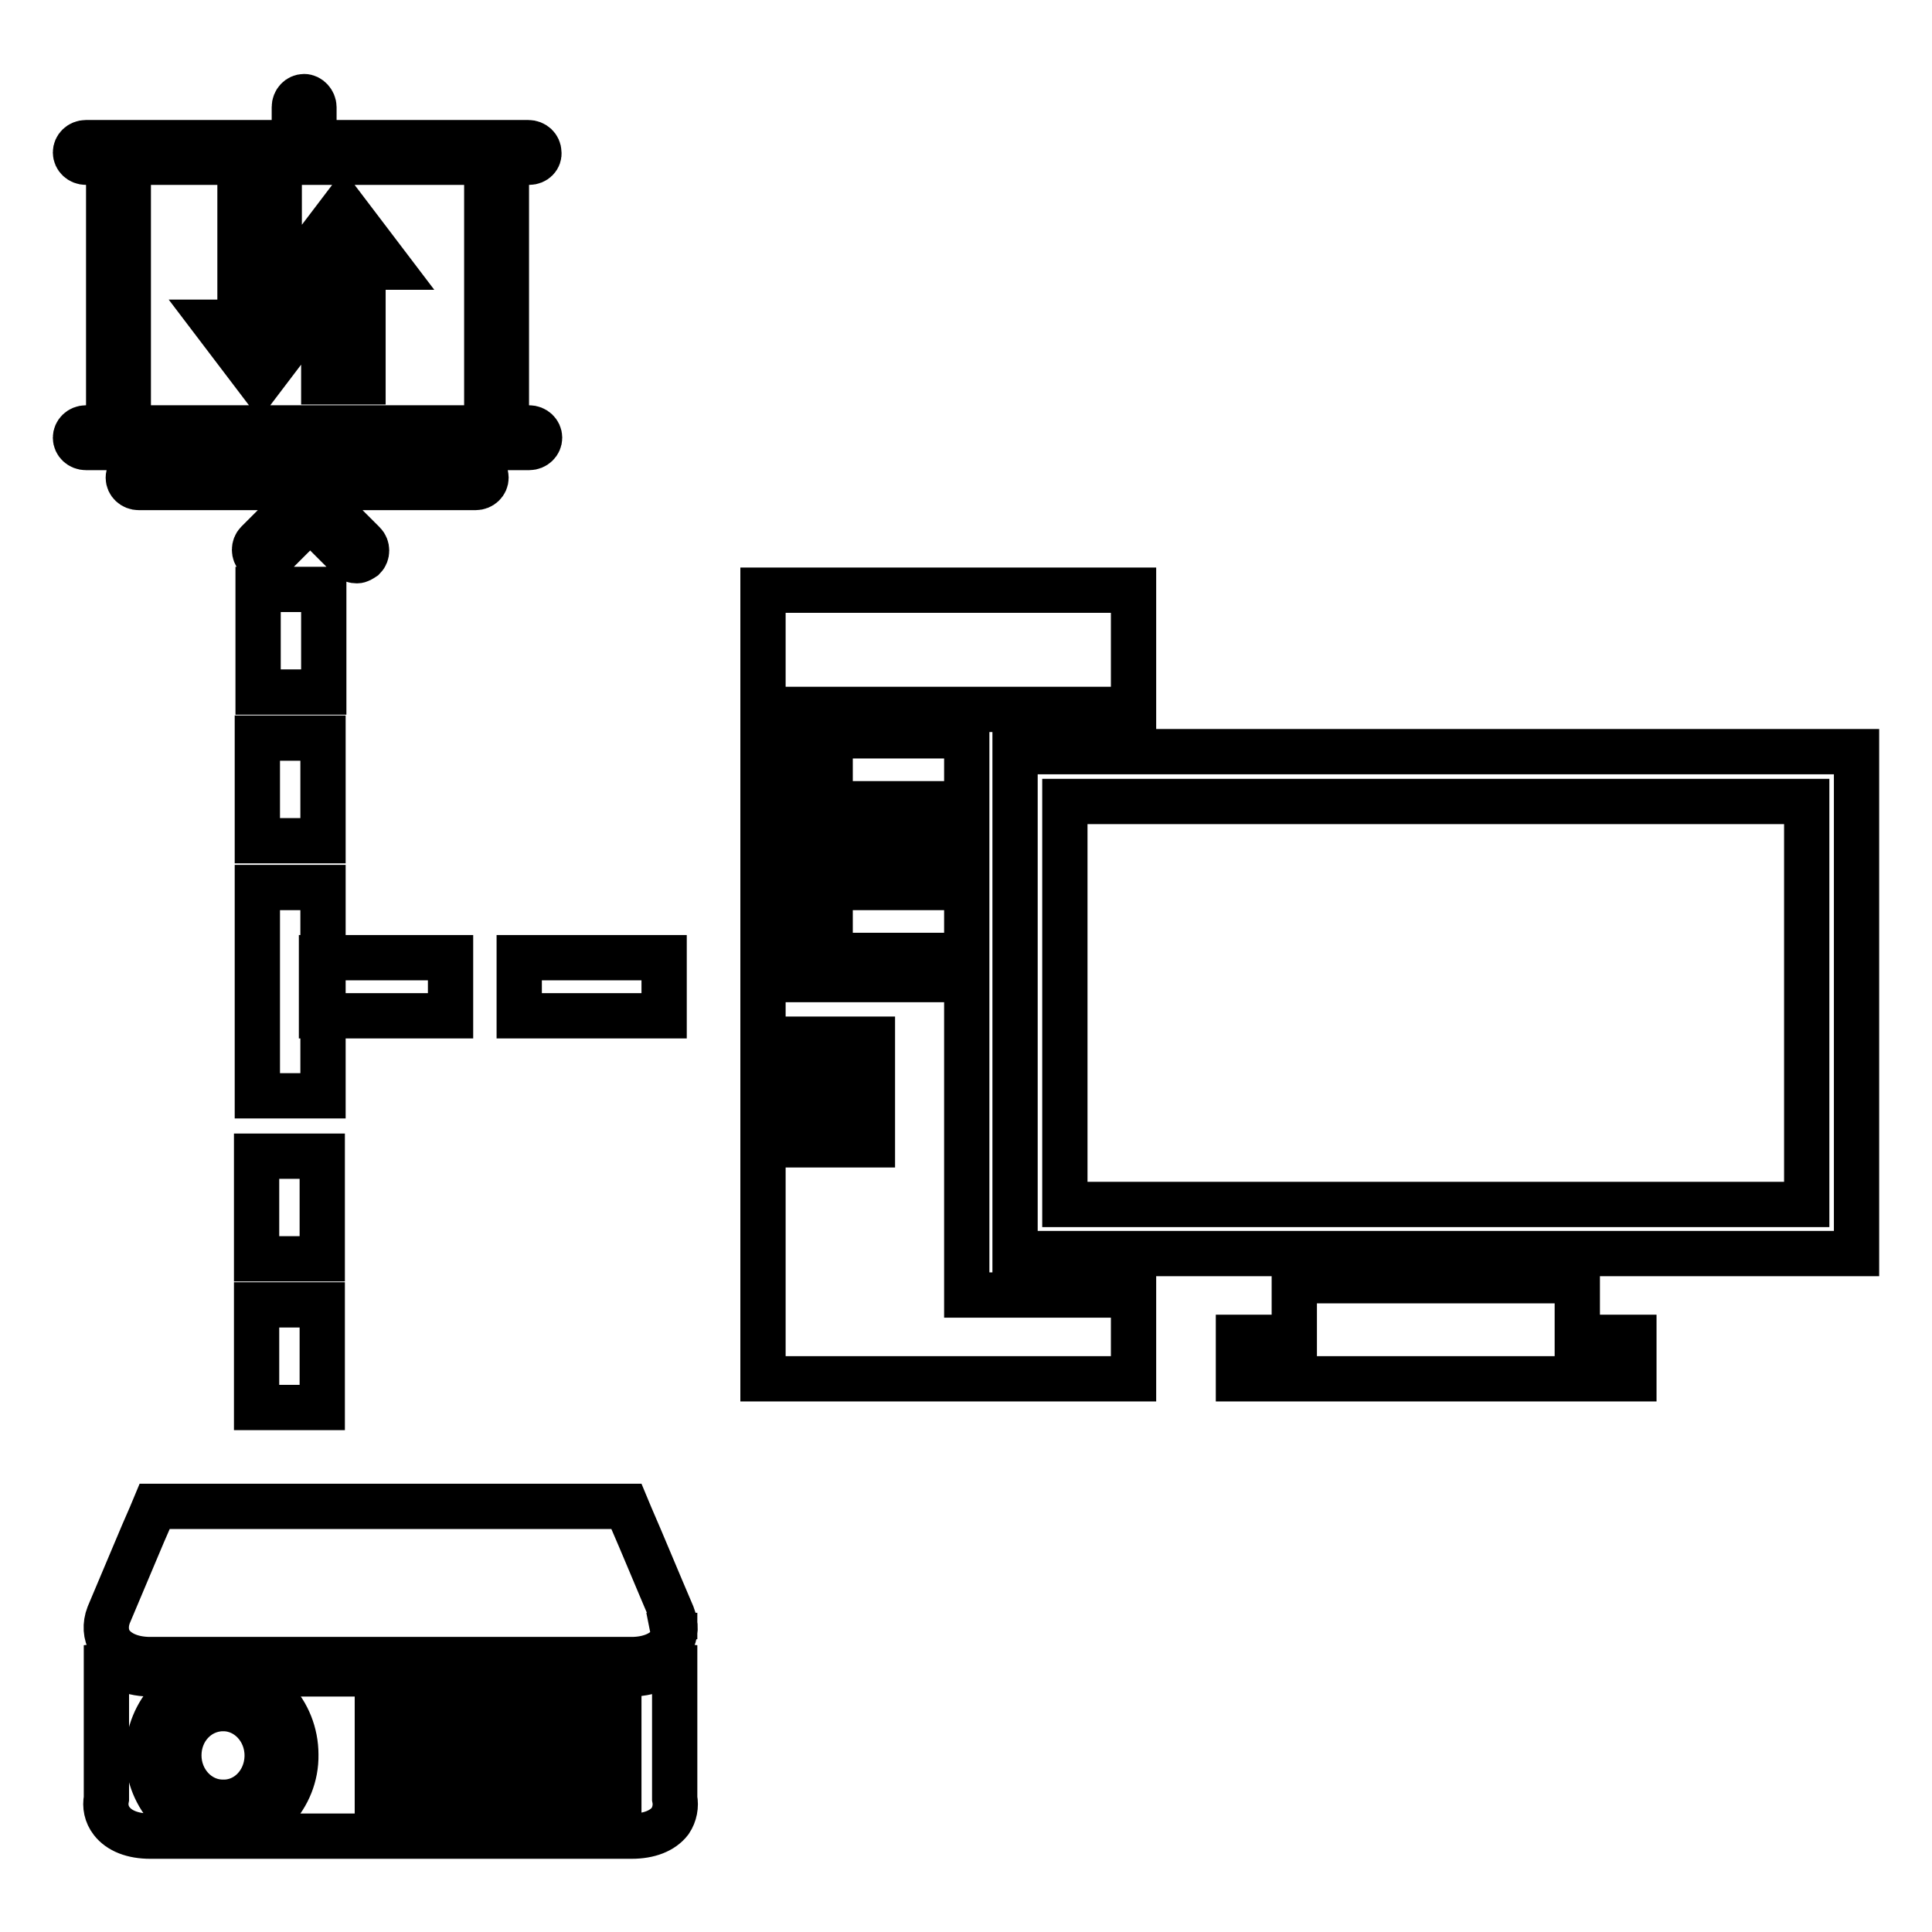 <?xml version="1.0" encoding="utf-8"?>
<!-- Svg Vector Icons : http://www.onlinewebfonts.com/icon -->
<!DOCTYPE svg PUBLIC "-//W3C//DTD SVG 1.1//EN" "http://www.w3.org/Graphics/SVG/1.1/DTD/svg11.dtd">
<svg version="1.1" xmlns="http://www.w3.org/2000/svg" xmlns:xlink="http://www.w3.org/1999/xlink" x="0px" y="0px" viewBox="0 0 256 256" enable-background="new 0 0 256 256" xml:space="preserve">
<g> <path stroke-width="6" fill-opacity="0" stroke="#000000"  d="M89.4,216.7h-0.1l0.1,0.5V216.7z M89.4,238.3V218l-0.1,0.4c-0.4,2.1-2.7,3.4-5.7,3.4H19.9 c-3,0-5.2-1.3-5.7-3.4l-0.1-0.4v20.3c-0.2,1,0,2.1,0.7,3c1,1.3,2.8,2,5.1,2h63.8c2.3,0,4.1-0.7,5.1-2 C89.4,240.4,89.6,239.3,89.4,238.3L89.4,238.3z M29.4,242.9c-5.3,0-9.8-4.7-9.8-10.4c0-5.7,4.5-10.4,9.8-10.4 c5.4,0,9.8,4.7,9.8,10.4C39.3,238.1,34.8,242.9,29.4,242.9z M58.6,240.4H50v-15.4h8.6V240.4z M70,240.5h-8.6v-15.5H70V240.5z  M82,240.2h-8.7V225H82V240.2z M83.7,219.9H19.9c-2.5,0-4.4-0.9-5.3-2.3c-0.6-1-0.7-2.3-0.2-3.6l3.5-8.3c0.7-1.7,1.4-3.3,2.1-4.9 l0.5-1.2H83l0.5,1.2c1.7,3.9,3.5,8.3,5.6,13.2c0.5,1.3,0.5,2.5-0.2,3.6C88.1,219,86.1,219.9,83.7,219.9z M35.4,232.8l0-0.2 c0-3.4-2.6-6.2-5.8-6.2l-0.2,0c-3.2,0.1-5.7,2.8-5.7,6.2c0,3.4,2.6,6.2,5.8,6.2C32.7,238.9,35.3,236.2,35.4,232.8L35.4,232.8z  M29.5,223.7c4.5,0,8.1,3.9,8.1,8.6c0,4.8-3.6,8.6-8.1,8.6c-4.5,0-8.1-3.9-8.1-8.6C21.4,227.5,25.1,223.7,29.5,223.7z M29.5,223.6 c4.5,0,8.2,3.9,8.2,8.7s-3.7,8.7-8.2,8.7s-8.2-3.9-8.2-8.7C21.3,227.5,25,223.6,29.5,223.6L29.5,223.6z M37.7,232.3 c0-4.8-3.6-8.6-8.1-8.6c-4.5,0-8.1,3.9-8.1,8.6c0,4.8,3.6,8.6,8.1,8.6C34,240.9,37.7,237,37.7,232.3z M50.4,225.8h7.8v1.9h-7.8 V225.8z M50.4,227.9h7.8v1.8h-7.8V227.9z M50.4,229.8h7.8v1.8h-7.8V229.8z M50.4,231.8h7.8v1.8h-7.8V231.8z M50.4,233.7h7.8v1.8 h-7.8V233.7z M50.4,235.7h7.8v1.8h-7.8V235.7z M50.4,237.7h7.8v1.8h-7.8V237.7z M61.8,225.8h7.8v1.9h-7.8V225.8z M61.8,227.9h7.8 v1.8h-7.8V227.9z M61.8,229.8h7.8v1.8h-7.8V229.8z M61.8,231.8h7.8v1.8h-7.8V231.8z M61.8,233.7h7.8v1.8h-7.8V233.7z M61.8,235.7 h7.8v1.8h-7.8V235.7z M61.8,237.7h7.8v1.8h-7.8V237.7z M73.7,225.8h7.8v1.9h-7.8V225.8z M73.7,227.8h7.8v1.8h-7.8V227.8z  M73.7,229.8h7.8v1.8h-7.8V229.8z M73.7,231.7h7.8v1.8h-7.8V231.7z M73.7,233.7h7.8v1.8h-7.8V233.7z M73.7,235.7h7.8v1.8h-7.8 V235.7z M73.7,237.6h7.8v1.8h-7.8V237.6z M128.1,129.8h-21.4v-16h21.4V110h-21.4V94h43.5V78.2h-49.1v104.5h49.1v-11.1h-22.1V129.8z  M115.6,151.7h-8.9v-5h8.9V151.7z M115.6,142.7h-8.9v-5h8.9V142.7L115.6,142.7z M110,117.6h18.1v9H110V117.6z M110,97.5h18.1v9H110 V97.5L110,97.5z M134.5,99.6v66.5H246V99.6H134.5z M239.4,159.6h-98.3v-53.4h98.3V159.6z M209,169.7h-37.5v7.5h-7.4v5.5h52.4v-5.5 H209V169.7z M34.2,78.1h8.7v13.6h-8.7V78.1z M34.1,97.8h8.7v13.6h-8.7V97.8z M42.6,126.9h17.1v7.7H42.6V126.9z M34.1,117.6h8.7 v27.6h-8.7V117.6z M34,153.2h8.7v13.6H34V153.2z M34,172.9h8.7v13.6H34V172.9z M68.8,126.9H88v7.7H68.8V126.9z M70.1,21.5h-3V56 c0,0.3-0.1,0.5-0.2,0.7h3.2c0.8,0,1.4,0.6,1.4,1.3c0,0.7-0.6,1.3-1.4,1.3H11.4c-0.8,0-1.4-0.6-1.4-1.3c0-0.7,0.6-1.3,1.4-1.3h3.2 c-0.1-0.2-0.2-0.5-0.2-0.7V21.5h-3c-0.8,0-1.4-0.6-1.4-1.3c0-0.7,0.6-1.3,1.4-1.3H39v-4.7c0-0.8,0.6-1.4,1.3-1.4 c0.7,0,1.3,0.7,1.3,1.4v4.7h28.4c0.8,0,1.4,0.6,1.4,1.3C71.5,20.9,70.9,21.5,70.1,21.5z M64.5,56V21.5H40.4l0,0l0,0H17V56 c0,0.3-0.1,0.5-0.2,0.7h47.9C64.6,56.5,64.5,56.2,64.5,56z M18.4,62h44.6c0.8,0,1.4,0.6,1.4,1.3c0,0.7-0.6,1.3-1.4,1.3H42.5v1.3 c0,0.1,0,0.2-0.1,0.3l5.8,5.8c0.5,0.5,0.5,1.4,0,1.9c-0.3,0.2-0.6,0.4-0.9,0.4c-0.4,0-0.7-0.1-1-0.4l-5.2-5.2L36,73.8 c-0.5,0.5-1.4,0.5-1.9,0c0,0,0,0,0,0c-0.5-0.5-0.5-1.4,0-1.9c0,0,0,0,0,0l5.8-5.8c0-0.1-0.1-0.2-0.1-0.2v-1.3H18.4 c-0.8,0-1.4-0.6-1.4-1.3C17,62.6,17.7,62,18.4,62z M37,34.8h-5.2v7.9h-3.4l6,7.9l6-7.9H37L37,34.8z M31.8,27.5H37v1.8h-5.2V27.5z  M31.8,31.3H37v1.8h-5.2V31.3z M45.5,27.5l-6,7.9h3.4v7.9h5.2l0-7.9h3.4L45.5,27.5z M42.9,48.8h5.2v1.8h-5.2V48.8z M42.9,45.1h5.2 v1.8h-5.2V45.1z"/></g>
</svg>